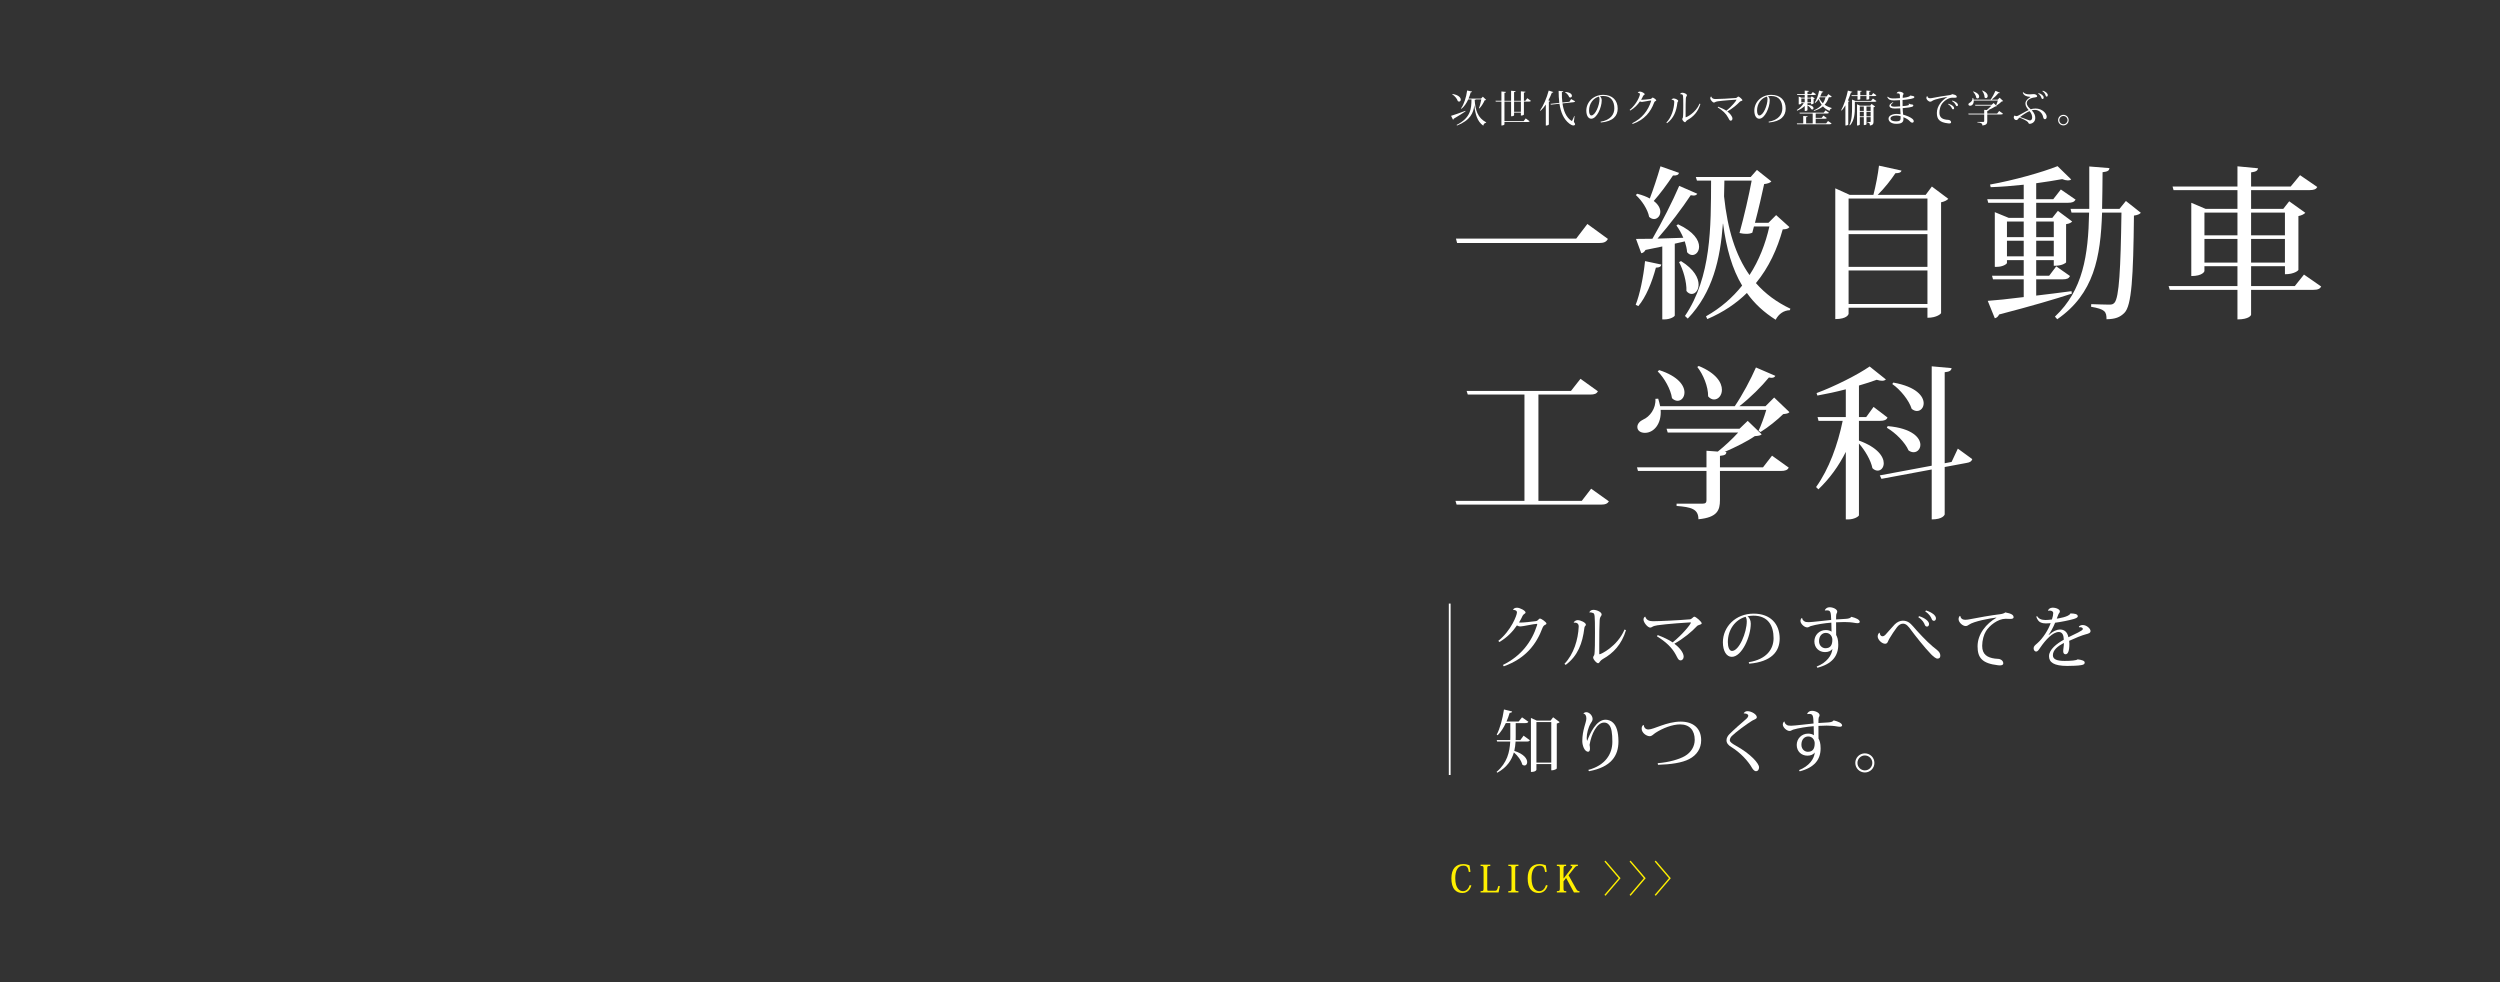 <?xml version="1.0" encoding="utf-8"?>
<!-- Generator: Adobe Illustrator 16.0.0, SVG Export Plug-In . SVG Version: 6.00 Build 0)  -->
<!DOCTYPE svg PUBLIC "-//W3C//DTD SVG 1.1//EN" "http://www.w3.org/Graphics/SVG/1.1/DTD/svg11.dtd">
<svg version="1.1" id="レイヤー_1" xmlns:x="http://ns.adobe.com/Extensibility/1.0/" xmlns:i="http://ns.adobe.com/AdobeIllustrator/10.0/" xmlns:graph="http://ns.adobe.com/Graphs/1.0/"
	 xmlns="http://www.w3.org/2000/svg" xmlns:xlink="http://www.w3.org/1999/xlink" x="0px" y="0px" width="1400px" height="550px"
	 viewBox="0 0 1400 550" enable-background="new 0 0 1400 550" xml:space="preserve">
<rect x="0" y="0" width="1400" height="550" fill="#333333" stroke="none"/>
<g>
	<g>
		<g>
			<path fill="#FFFFFF" d="M815.332,133.611h67.34l6.256-8.188l11.5,8.372c-0.92,1.748-2.299,2.3-5.061,2.3h-79.392L815.332,133.611
				z"/>
			<path fill="#FFFFFF" d="M930.332,148.146c-0.185,1.104-0.828,1.655-3.037,1.747c-2.207,8.28-5.61,16.56-9.842,21.527
				l-1.473-0.736c2.3-5.795,4.322-15.455,5.243-24.471L930.332,148.146z M916.808,108.496c2.944,0.736,5.243,1.656,7.084,2.668
				c1.932-5.06,4.231-11.959,5.979-18.031l10.396,3.68c-0.368,1.104-1.196,1.564-3.403,1.473
				c-3.221,4.875-7.176,10.211-10.764,14.259c2.668,2.023,3.68,4.231,3.68,6.071c0,2.301-1.656,4.048-3.496,4.048
				c-0.92,0-1.84-0.367-2.76-1.195c-0.734-4.14-4.141-9.292-7.451-12.235L916.808,108.496z M939.715,125.607
				c8.924,4.14,11.774,9.016,11.774,12.511c0,2.761-1.747,4.692-3.771,4.692c-1.014,0-2.024-0.46-2.944-1.564
				c-0.092-1.84-0.644-3.955-1.288-6.071l-5.611,1.288v40.202c0,0.552-2.392,2.207-5.888,2.207h-1.104v-40.846
				c-2.852,0.552-5.979,1.196-9.383,1.933c-0.645,1.195-1.563,1.747-2.393,1.84l-2.943-8.004c2.116,0,5.336,0,9.199-0.092
				c5.244-9.107,11.314-20.976,14.995-29.623l10.12,4.416c-0.368,0.645-1.014,1.012-2.116,1.012c-0.46,0-0.92-0.092-1.563-0.184
				c-4.601,6.991-11.774,16.559-18.582,24.287c4.322-0.093,9.291-0.276,14.441-0.46c-1.104-2.576-2.482-5.061-3.863-6.9
				L939.715,125.607z M941.371,146.214c7.451,4.601,9.844,9.567,9.844,13.155c0,3.128-1.84,5.244-3.863,5.244
				c-1.012,0-2.023-0.46-2.944-1.656c0.185-5.06-1.84-11.959-4.14-16.19L941.371,146.214z M994.635,120.455l7.453,6.716
				c-0.736,0.92-1.656,1.196-3.772,1.288c-3.035,10.947-7.728,21.251-14.995,30.083c5.244,5.979,11.592,10.671,19.318,14.351
				l-0.367,0.828c-3.313,0.092-6.164,2.024-7.911,5.336c-6.532-4.14-11.868-9.016-16.101-14.995
				c-5.887,5.796-13.154,10.764-22.17,14.627l-0.736-1.563c8.188-4.601,14.902-10.488,20.238-17.203
				c-5.52-9.2-8.83-20.607-10.67-34.683h-0.094c-1.472,19.688-5.611,38.454-19.687,53.173l-1.563-1.472
				c14.811-21.895,14.535-49.77,14.627-75.804h-7.912l-0.644-2.024h30.728l3.494-3.955l8.096,6.439
				c-0.644,0.735-2.114,1.288-4.047,1.472c-1.104,5.244-3.129,14.075-5.151,21.711h7.544L994.635,120.455z M981.297,130.299
				c-0.92,0.46-2.024,0.645-3.313,0.645c-1.104,0-2.392-0.093-3.862-0.46c2.575-9.292,5.336-21.343,6.807-29.347h-15.27
				c-0.093,2.943-0.093,5.888-0.185,8.831c1.932,18.491,6.438,33.026,14.259,44.066c5.336-8.188,8.924-17.479,11.132-27.231h-8.647
				L981.297,130.299z"/>
			<path fill="#FFFFFF" d="M1081.853,104.448l9.2,6.899c-0.645,0.736-2.116,1.564-4.049,1.933v62.097
				c0,0.184-2.207,2.575-7.635,2.575v-5.611h-44.158v3.404c0,0.184-0.735,2.943-7.451,2.943V105.46l8.096,3.681h13.247
				c1.288-4.876,2.575-11.592,3.128-16.376l12.604,2.76c-0.275,1.013-1.195,1.473-3.403,1.473
				c-2.392,3.588-6.071,8.371-9.937,12.144h26.863L1081.853,104.448z M1079.369,111.164h-44.158v17.847h44.158V111.164z
				 M1079.369,131.127h-44.158v18.307h44.158V131.127z M1035.211,170.225h44.158v-18.767h-44.158V170.225z"/>
			<path fill="#FFFFFF" d="M1140.273,165.533c6.258-0.736,12.973-1.563,19.779-2.483l0.186,1.38
				c-9.291,3.035-22.355,6.899-40.755,11.683c-0.46,1.104-1.38,1.933-2.392,2.116l-3.957-9.751
				c4.141-0.276,11.408-1.013,20.148-2.116v-9.936h-17.203l-0.554-2.024h17.757v-8.739h-9.385v1.564
				c0,0.552-2.208,2.207-5.704,2.207h-1.104V118.8l7.82,3.22h8.371v-8.464h-19.871l-0.553-2.023h20.424v-8.096
				c-6.164,0.644-12.512,1.196-18.49,1.38l-0.369-1.472c12.973-2.3,29.348-6.9,37.811-10.304l7.637,7.451
				c-0.461,0.368-1.014,0.553-1.84,0.553c-0.828,0-2.023-0.276-3.221-0.736c-4.049,0.736-9.107,1.563-14.535,2.3v8.924h9.566
				l4.232-5.428l8.279,5.703c-0.828,1.288-1.932,1.748-4.324,1.748h-17.756v8.464h9.018l3.127-3.956l8.004,5.979
				c-0.645,0.645-1.473,1.196-3.404,1.473v21.343c0,0.46-2.482,1.932-5.795,1.932h-1.104v-3.128h-9.846v8.739h7.27l3.955-5.243
				l7.729,5.428c-0.736,1.38-1.748,1.84-4.23,1.84h-14.721V165.533L1140.273,165.533z M1133.283,124.043h-9.384v8.74h9.384V124.043z
				 M1123.899,143.546h9.384v-8.739h-9.384V143.546z M1150.119,124.043h-9.846v8.74h9.846V124.043z M1140.273,143.546h9.846v-8.739
				h-9.846V143.546z M1190.504,112.544l8.371,6.624c-0.645,0.735-1.84,1.287-3.863,1.563c-0.369,34.683-1.289,50.413-5.336,54.461
				c-2.482,2.484-5.061,3.496-10.027,3.588c0-4.323-0.828-5.611-8.646-6.991l0.092-1.472c2.943,0.092,7.818,0.275,9.936,0.275
				c1.656,0,2.209-0.184,3.035-1.012c2.67-2.852,3.496-19.043,3.955-50.506h-10.854c-0.828,25.023-4.508,45.446-25.115,59.705
				l-1.287-1.472c15.73-14.812,18.674-34.223,19.135-58.233h-9.844l-0.553-2.115h10.488V93.225l11.314,0.92
				c-0.184,1.288-0.734,1.933-3.863,2.3c-0.092,7.084-0.092,13.983-0.275,20.516h9.752L1190.504,112.544z"/>
			<path fill="#FFFFFF" d="M1290.232,153.758l9.658,6.716c-0.734,1.195-1.748,1.84-4.416,1.84h-34.865v13.983
				c0,0.184-1.012,2.575-7.637,2.575v-16.559h-37.9l-0.645-2.116h38.545v-11.131h-18.49v2.76c0,0.184-1.012,2.76-7.359,2.76v-41.03
				l8.004,3.404h17.848v-10.487h-35.787l-0.551-2.024h36.338V93.133l11.5,1.104c-0.186,1.287-1.012,1.932-3.863,2.3v7.911h22.17
				l5.244-6.348l9.658,6.624c-0.643,1.195-1.748,1.748-4.416,1.748h-32.656v10.487h18.029l3.313-4.232l9.016,6.44
				c-0.643,0.735-2.021,1.472-3.863,1.84v30.174c0,0.185-2.115,2.393-7.543,2.393v-4.508h-18.951v11.131h24.471L1290.232,153.758z
				 M1252.973,119.075h-18.488v12.695h18.488V119.075z M1234.484,147.042h18.488v-13.247h-18.488V147.042z M1279.561,119.075
				h-18.951v12.695h18.951V119.075z M1260.609,147.042h18.951v-13.247h-18.951V147.042z"/>
			<path fill="#FFFFFF" d="M891.043,273.669l9.937,7.084c-0.735,1.196-1.84,1.84-4.509,1.84h-80.77l-0.646-2.114h38.638v-59.521
				h-31.738l-0.644-2.023h58.417l5.336-6.808l9.751,6.991c-0.735,1.38-1.84,1.84-4.416,1.84h-28.886v59.521h24.285L891.043,273.669z
				"/>
			<path fill="#FFFFFF" d="M987.276,261.71l5.06-6.531l9.385,6.715c-0.736,1.288-1.84,1.841-4.508,1.841h-34.039v16.375
				c0,5.611-1.473,9.66-12.051,10.672c0-5.797-4.049-6.809-12.236-7.451v-1.288h14.535c1.656,0,2.209-0.552,2.209-1.933v-16.375
				h-38.362l-0.552-2.024h38.914v-9.291l6.348,0.46c3.68-2.944,8.372-7.268,11.406-10.672H933.92l-0.645-2.116h40.846l4.6-4.415
				l7.82,7.543c-0.735,0.736-1.84,0.828-3.863,1.012c-4.049,2.853-10.947,6.256-16.836,8.832l0.92,0.092
				c-0.092,1.288-0.645,1.84-3.588,2.116v6.439L987.276,261.71L987.276,261.71z M993.533,222.612l8.555,8.188
				c-0.645,0.735-1.655,0.92-3.496,1.104c-3.127,3.128-8.646,7.544-12.694,10.027l-1.104-0.735c1.381-2.76,3.221-7.912,4.324-11.684
				h-59.152c0.553,7.911-3.863,12.879-8.832,12.879c-2.391,0-4.23-1.195-4.23-3.312c0-1.748,1.473-3.312,3.313-4.14
				c3.588-1.563,7.176-6.071,6.808-11.592l1.563-0.092c0.459,1.472,0.828,2.944,1.104,4.232h41.766
				c4.324-6.348,9.016-15.18,11.867-21.711l10.855,4.691c-0.368,0.736-1.012,1.104-2.116,1.104c-0.46,0-0.92-0.092-1.472-0.184
				c-4.049,4.968-10.305,11.224-16.559,16.1h14.627L993.533,222.612z M929.135,207.249c10.764,3.496,14.168,8.739,14.168,12.511
				c0,2.761-1.748,4.692-3.864,4.692c-1.013,0-2.115-0.46-3.128-1.472c-0.645-4.876-4.323-11.408-8.003-14.996L929.135,207.249z
				 M951.307,204.949c9.843,4.048,12.971,9.383,12.971,13.339c0,3.128-2.023,5.428-4.416,5.428c-1.104,0-2.3-0.552-3.313-1.748
				c0.093-5.428-2.76-12.327-6.07-16.467L951.307,204.949z"/>
			<path fill="#FFFFFF" d="M1041.006,235.676v11.039c10.58,3.863,13.893,9.107,13.893,12.695c0,2.483-1.564,4.14-3.404,4.14
				c-1.012,0-2.023-0.46-2.943-1.38c-0.827-4.323-4.231-10.119-7.543-13.799v40.201c-0.092,0.553-2.483,2.3-6.071,2.3h-1.288v-37.81
				c-3.956,7.911-9.016,14.903-15.363,20.975l-1.287-1.288c7.268-10.119,12.144-23.734,14.902-37.073h-13.523l-0.551-2.116h15.822
				v-15.547c-5.244,1.38-10.764,2.575-15.915,3.495l-0.46-1.38c10.211-3.771,23.273-10.396,29.714-14.903l9.106,7.268
				c-0.459,0.46-1.194,0.736-2.114,0.736c-0.828,0-1.841-0.184-3.036-0.552c-2.76,1.012-6.164,2.115-9.936,3.22v17.663h4.047
				l4.141-5.704l7.818,5.98c-0.643,1.287-1.746,1.84-4.23,1.84H1041.006L1041.006,235.676z M1096.387,251.223l8.097,5.888
				c-0.368,1.196-1.288,1.84-3.128,2.116l-12.327,2.3v26.495c0,0.275-1.012,2.852-7.269,2.852v-27.966l-28.149,5.243l-0.92-1.932
				l29.069-5.428v-55.657l11.133,1.012c-0.186,1.288-1.014,2.024-3.864,2.3v50.966l3.864-0.736L1096.387,251.223z M1057.106,238.619
				c13.799,1.196,18.308,6.624,18.308,10.487c0,2.3-1.656,4.14-3.771,4.14c-0.92,0-1.84-0.275-2.854-1.012
				c-1.932-4.508-7.268-9.844-12.143-12.695L1057.106,238.619z M1060.234,214.24c12.971,2.3,17.02,7.728,17.02,11.592
				c0,2.483-1.656,4.323-3.771,4.323c-0.92,0-1.932-0.367-2.943-1.195c-1.473-4.784-6.349-10.764-10.855-13.892L1060.234,214.24z"/>
		</g>
	</g>
	<g>
		<g>
			<path fill="#FFFFFF" d="M839.039,358.902c7.182-5.775,10.448-14.362,10.448-15.92c0-1.141-1.14-1.443-2.202-1.443
				c0.266-0.722,1.024-1.216,2.24-1.216c1.672,0,4.787,1.672,4.787,2.659c0,0.455-0.418,0.569-0.798,0.911
				c-0.228,0.152-0.646,0.494-0.873,0.988c-0.494,1.141-1.255,2.545-1.978,3.686c0.268,0.038,0.57,0.075,0.875,0.075
				c1.672,0,6.154-0.456,8.473-0.798c0.76-0.114,1.064-0.38,1.367-0.722c0.342-0.342,0.646-0.722,0.988-0.722
				c0.836,0,3.647,2.052,3.647,2.772c0,0.456-0.456,0.607-1.063,0.912c-0.343,0.151-0.837,0.722-1.064,1.329
				c-3.57,9.651-9.727,17.401-21.77,21.733l-0.494-0.761c10.258-5.016,16.186-13.031,19.11-22.228
				c0.075-0.229,0.113-0.417,0.113-0.531c0-0.189-0.076-0.267-0.267-0.267c-1.406,0-7.865,1.443-9.043,1.443
				c-0.949,0-1.558-0.229-2.052-0.569c-2.241,3.306-5.433,6.764-9.84,9.309L839.039,358.902z"/>
			<path fill="#FFFFFF" d="M881.295,348.53c0.342-0.686,1.33-1.254,2.203-1.254c1.672,0,4.599,1.404,4.599,2.545
				c0,0.418-0.304,0.607-0.532,0.912c-0.229,0.342-0.266,0.569-0.342,1.102c-1.025,8.321-3.571,15.388-10.448,20.518l-0.685-0.607
				c5.244-5.434,7.676-13.678,7.979-20.82v-0.151c0-1.938-1.596-2.204-2.734-2.091L881.295,348.53z M910.551,352.899
				c-2.432,8.017-7.144,12.918-12.881,16.108c-0.722,0.418-1.178,0.836-1.52,1.254c-0.456,0.57-0.723,1.141-1.216,1.141
				c-0.874,0-2.772-2.053-2.772-3.229c0-0.494,0.418-0.95,0.606-1.368c0.418-1.102,0.418-9.004,0.418-12.462
				c0-10.105-0.188-10.601-0.987-11.019c-0.531-0.267-1.367-0.456-2.128-0.342l-0.038-0.038c0.19-0.761,1.063-1.443,2.242-1.443
				c1.747,0,4.635,1.14,4.635,2.584c0,0.493-0.266,0.798-0.568,1.253c-0.268,0.418-0.494,0.988-0.532,1.978
				c-0.19,3.19-0.229,8.473-0.229,13.41v5.357c0,0.19,0.076,0.304,0.229,0.304c0.569,0,9.878-4.255,13.942-13.867L910.551,352.899z"
				/>
			<path fill="#FFFFFF" d="M928.301,355.635c3.078,1.141,6.422,2.735,8.396,4.104c5.549-4.445,10.184-10.259,10.184-11.02
				c0-0.151-0.114-0.188-0.342-0.188c-0.836,0-13.451,0.873-18.429,1.633c-1.442,0.229-2.014,0.494-2.354,0.608
				c-0.342,0.151-1.025,0.684-1.635,0.684c-1.404,0-3.761-2.85-3.761-4.483c0-0.76,0.38-1.52,0.987-1.672
				c0.607,1.978,2.279,2.584,4.33,2.584c3.269,0,14.705-0.532,20.671-1.063c1.063-0.076,1.86-1.482,2.469-1.482
				c0.874,0,4.142,2.851,4.142,3.725c0,0.418-0.646,0.646-1.33,0.874c-0.416,0.113-0.986,0.304-1.367,0.722
				c-2.659,2.926-7.864,7.219-12.613,9.803c2.697,2.014,5.205,4.979,5.205,7.257c0,1.141-0.684,2.09-1.748,2.09
				c-1.291,0-1.785-1.596-2.621-3.114c-2.279-4.219-5.623-7.257-10.602-10.373L928.301,355.635z"/>
			<path fill="#FFFFFF" d="M979.297,370.833c10.144-1.634,13.904-7.447,13.904-13.45c0-6.991-3.039-12.614-11.322-12.614
				c-0.836,0-2.354,0.151-3.305,0.381c1.063,0.646,1.861,2.166,1.861,4.104c0,7.104-4.939,18.579-10.639,18.579
				c-2.926,0-4.979-3.191-4.979-8.169c0-8.587,7.029-16.033,17.212-16.033c9.386,0,14.591,5.736,14.591,13.943
				c0,7.295-4.637,13.032-17.099,14.096L979.297,370.833z M977.51,345.414c-5.698,1.558-9.916,7.104-9.916,14.134
				c0,2.851,0.836,4.979,2.318,4.979c3.988,0,8.281-10.26,8.281-16.643C978.194,346.82,977.853,345.756,977.51,345.414z"/>
			<path fill="#FFFFFF" d="M1021.896,341.69c0.456-0.911,1.329-1.635,2.659-1.635c1.976,0,4.293,1.104,4.293,2.433
				c0,0.569-0.305,0.912-0.493,1.405c-0.114,0.419-0.151,1.292-0.151,3.003c2.127-0.152,4.444-0.306,5.508-0.344
				c1.635-0.112,2.471-0.418,3.041-1.14c2.432,0.57,4.711,1.558,4.711,2.85c0,0.456-0.646,0.723-1.217,0.723
				c-1.102,0-2.545-0.418-4.406-0.531c-0.799-0.076-1.899-0.114-3.039-0.114c-1.596,0-3.307,0.076-4.598,0.152
				c0,3.646,0,6.421,0.037,7.104c0.646,1.103,1.178,2.584,1.178,5.473c0,6.307-3.457,10.752-11.701,12.88l-0.381-0.685
				c5.623-2.204,8.512-6.27,8.814-9.879c-0.798,1.141-2.24,1.785-4.143,1.785c-3.418,0-5.965-2.469-5.965-6.003
				c0-3.533,2.773-6.345,6.383-6.345c1.217,0,2.471,0.304,3.229,0.912c0-1.824-0.038-3.763-0.112-5.055
				c-3.914,0.305-8.359,0.988-11.59,1.938c-0.836,0.305-1.102,0.723-1.938,0.723c-1.559,0-3.762-2.014-3.762-3.609
				c0-0.646,0.267-1.253,0.685-1.634h0.267c0.075,0.873,0.606,1.405,1.178,1.785c0.494,0.418,1.291,0.532,2.508,0.532
				c1.785,0,10.563-1.102,12.576-1.254c-0.152-4.294-0.305-5.357-2.355-5.357c-0.38,0-0.723,0.038-1.064,0.076L1021.896,341.69z
				 M1026.112,358.219c0-1.71-1.178-3.8-3.647-3.8c-2.014,0-3.799,1.596-3.799,4.636c0,2.583,1.899,3.951,3.571,3.951
				C1024.935,363.006,1026.112,361.448,1026.112,358.219z"/>
			<path fill="#FFFFFF" d="M1052.639,354.381c0.076,1.103,0.646,1.938,1.559,1.938c0.874,0,1.559-0.723,2.129-1.405
				c1.48-1.596,3.646-4.18,4.711-5.243c1.33-1.33,2.963-2.09,4.521-2.09c2.508,0,4.065,1.178,5.813,3.229
				c2.354,2.773,7.521,8.396,11.057,11.322c2.355,1.938,4.141,2.888,4.141,5.091c0,1.064-0.531,1.597-1.634,1.597
				c-0.837,0-2.279-1.179-3.457-2.355c-3.608-3.646-9.31-10.979-10.979-13.222c-1.861-2.622-3.041-3.989-4.826-3.989
				c-1.178,0-2.394,0.684-3.381,2.014c-1.217,1.559-3.191,4.561-4.369,6.573c-0.723,1.216-0.799,2.659-2.279,2.659
				c-1.71,0-4.143-2.204-4.143-4.104c0-0.986,0.494-1.822,0.987-2.09L1052.639,354.381z M1074.676,345.034
				c3.344,1.025,5.586,2.888,5.586,4.407c0,0.685-0.342,1.443-1.102,1.443c-0.646,0-1.064-0.38-1.293-1.025
				c-0.342-0.911-1.178-2.697-3.609-4.218L1074.676,345.034z M1078.551,341.843c3.345,1.025,5.586,2.851,5.586,4.407
				c0,0.684-0.342,1.406-1.102,1.406c-0.646,0-1.064-0.38-1.293-1.026c-0.342-0.874-1.178-2.697-3.609-4.217L1078.551,341.843z"/>
			<path fill="#FFFFFF" d="M1097.785,344.958c0.189,1.368,1.254,2.128,2.696,2.128c0.685,0,2.052-0.152,3.002-0.38
				c3.077-0.646,11.894-2.204,16.718-2.773c1.178-0.151,2.279-0.531,2.773-0.987c3.268,0.607,4.635,1.367,4.635,2.697
				c0,0.799-0.836,0.949-1.938,0.949c-0.799,0-1.711-0.075-2.584-0.075c-4.256,0-9.08,3.8-10.979,6.99
				c-1.14,1.786-2.09,5.092-2.09,8.169c0,4.939,2.964,6.573,7.144,7.144c1.025,0.151,2.279,0.075,2.85,0.343
				c1.33,0.531,1.824,1.405,1.824,2.316c0,0.799-0.724,1.141-1.938,1.141c-0.304,0-0.646-0.038-1.024-0.076
				c-8.892-1.025-11.438-4.179-11.438-10.601c0-6.99,4.979-12.805,10.523-15.995l-0.037-0.114c-3.344,0.38-12.729,2.09-15.351,4.027
				c-0.493,0.342-1.024,0.722-1.823,0.722c-1.672,0-3.951-2.051-3.951-3.875c0-0.76,0.305-1.406,0.685-1.786L1097.785,344.958z"/>
			<path fill="#FFFFFF" d="M1164.168,350.924c0.342-0.57,1.367-0.912,2.127-0.912c2.318,0,4.408,2.128,4.408,3.307
				c0,1.178-1.064,1.48-2.813,1.938c-1.824,0.456-6.004,2.128-9.158,3.609c0.076,0.456,0.115,1.102,0.115,1.634
				c0,4.293-0.836,5.889-2.166,5.889c-0.799,0-1.293-0.606-1.293-1.747c0-0.189,0-0.418,0.039-0.646
				c0.342-2.851,0.379-3.153,0.342-3.951c-3.344,1.786-6.154,3.913-6.154,6.877c0,2.317,2.279,3.191,6.609,3.191
				c3.496,0,6.611-0.267,7.258-0.874c2.471,0.305,3.951,0.836,3.951,1.748c0,0.836-0.418,1.216-1.938,1.48
				c-1.67,0.343-5.697,0.456-7.787,0.456c-7.6,0-10.26-2.052-10.26-5.471c0-3.724,4.445-7.105,8.246-9.194
				c0-0.267-0.039-0.532-0.039-0.799c-0.152-2.621-1.33-3.533-2.734-3.533c-3.268,0-7.258,4.143-10.449,8.854
				c-0.912,1.405-1.48,2.09-2.242,2.09c-0.684,0-1.404-0.685-1.404-1.861c0-1.102,0.873-1.748,2.051-2.772
				c3.154-2.698,6.309-7.751,7.486-11.284c-0.988,0.113-2.166,0.15-2.852,0.15c-2.127,0-3.381-0.722-3.988-1.48
				c-0.455-0.532-0.988-1.482-1.178-2.318l0.379-0.304c0.949,1.444,2.279,2.166,4.674,2.204c0.873,0,2.621-0.114,3.686-0.304
				c0.494-1.521,0.723-2.66,0.723-3.572c0-0.987-0.986-1.405-1.977-1.405c-0.303,0-0.607,0.038-0.873,0.114l-0.076-0.038
				c0.113-0.798,1.141-1.71,2.545-1.71c2.205,0,4.105,1.025,4.105,2.052c0,0.798-0.57,1.025-0.875,1.823
				c-0.266,0.685-0.568,1.558-0.873,2.28c0.342-0.038,7.027-0.988,7.637-2.926c2.279,0.037,4.141,0.304,4.141,1.596
				c0,0.76-1.215,1.216-2.393,1.558c-2.355,0.685-7.145,1.672-10.297,2.052c-1.064,2.66-2.508,5.205-3.646,6.802l0.189,0.038
				c2.508-2.317,4.635-3.039,6.154-3.039c2.166,0,4.104,1.063,4.748,4.331c3.725-1.861,8.094-3.687,8.094-4.599
				c0-0.646-0.684-1.024-1.48-1.024c-0.189,0-0.381,0.038-0.57,0.075L1164.168,350.924z"/>
			<path fill="#FFFFFF" d="M851.387,414.433l1.824-2.47l3.533,2.584c-0.304,0.531-0.76,0.722-1.785,0.722h-6.23
				c-0.114,1.71-0.305,3.495-0.723,5.243c5.472,1.71,7.22,4.445,7.22,6.271c0,1.14-0.646,1.898-1.521,1.898
				c-0.381,0-0.836-0.151-1.254-0.531c-0.494-2.241-2.546-5.016-4.674-6.802c-1.216,4.219-3.8,8.32-9.271,11.36l-0.418-0.456
				c5.89-5.016,7.334-11.057,7.638-16.983h-7.333l-0.229-0.836h7.562c0.038-0.569,0.038-1.14,0.038-1.71v-7.789h-2.508
				c-1.293,2.698-2.813,5.055-4.561,6.803l-0.531-0.343c1.748-3.191,3.269-8.776,4.065-14.097l4.56,1.141
				c-0.113,0.455-0.418,0.723-1.367,0.723c-0.494,1.709-1.103,3.343-1.787,4.9h6.802l1.899-2.355l3.572,2.47
				c-0.305,0.57-0.761,0.76-1.787,0.76h-5.318v7.751c0,0.57,0,1.142-0.037,1.748L851.387,414.433L851.387,414.433z M869.739,401.667
				l3.687,2.735c-0.268,0.304-0.875,0.606-1.635,0.798v25.114c0,0.113-0.873,1.063-3.078,1.063v-3.495h-8.319v3.191
				c0,0.076-0.267,1.216-3.078,1.216v-30.243l3.269,1.481h7.75L869.739,401.667z M860.393,427.047h8.32v-22.683h-8.32V427.047z"/>
			<path fill="#FFFFFF" d="M886.729,399.577c0.228-0.456,1.024-0.76,1.597-0.76c1.633,0,3.532,1.86,3.532,3.837
				c0,0.912-0.606,1.748-1.14,2.546c-1.293,2.165-2.166,5.699-2.166,7.979c0,0.685,0.076,1.254,0.229,1.634h0.076
				c1.559-4.218,5.091-11.815,10.258-11.777c1.293,0,2.965,0.456,4.18,1.672c1.899,1.824,3.002,5.016,3.039,10.448
				c0,8.055-4.026,14.399-16.488,16.718l-0.418-0.722c9.498-2.509,13.488-8.93,13.488-15.729c0-4.863-0.457-8.018-1.899-9.537
				c-0.685-0.798-1.56-1.254-2.66-1.254c-4.142-0.038-7.22,6.497-8.207,12.5c0.114,0.646,0.229,1.368,0.229,1.978
				c0,1.024-0.268,1.86-0.988,1.86c-2.165,0-3.307-3.686-3.307-5.89c0-6.497,2.28-10.372,2.28-12.804
				c0-1.748-0.798-2.584-1.596-2.621L886.729,399.577z"/>
			<path fill="#FFFFFF" d="M928.301,427.389c6.308-0.494,12.158-2.204,15.197-3.988c3.571-2.053,5.547-5.511,5.547-9.081
				c0-5.319-2.85-8.662-8.168-8.662c-4.332,0-9.766,2.127-13.641,4.635c-1.406,0.874-2.09,1.976-3.382,1.976
				c-1.899,0-4.521-1.938-4.521-4.179c0-0.836,0.189-1.558,0.873-2.09l0.267,0.038c0.151,1.216,0.911,2.47,2.622,2.47
				c3.076,0,10.221-4.407,18.084-4.407c6.803,0,11.476,3.533,11.476,10.448c0,4.483-2.354,8.32-6.763,10.563
				c-3.838,2.014-10.068,2.963-17.401,3.19L928.301,427.389z"/>
			<path fill="#FFFFFF" d="M976.484,399.387c0.532-0.798,1.254-1.14,2.09-1.14c2.241,0,5.243,1.823,5.243,3.382
				c0,0.987-1.216,1.178-2.584,1.938c-3.19,1.938-9.386,6.572-11.36,8.549c-0.722,0.684-1.178,1.596-1.178,2.432
				c0,0.949,1.33,1.899,3.458,3.077c8.056,4.445,12.918,9.841,12.918,12.082c0,1.254-0.646,2.166-1.786,2.166
				c-0.684,0-1.596-0.836-2.203-1.938c-1.938-3.42-6.27-8.396-11.588-11.627c-1.673-0.986-2.66-2.24-2.66-3.723
				c0-1.292,0.646-2.47,1.635-3.458c2.09-2.128,6.801-6.307,9.271-8.396c0.837-0.684,1.292-1.443,1.292-1.976
				c0-0.912-1.482-1.292-2.432-1.216L976.484,399.387z"/>
			<path fill="#FFFFFF" d="M1012.014,399.69c0.457-0.911,1.33-1.635,2.66-1.635c1.976,0,4.293,1.104,4.293,2.433
				c0,0.569-0.305,0.912-0.494,1.405c-0.113,0.419-0.151,1.292-0.151,3.003c2.128-0.152,4.445-0.306,5.509-0.344
				c1.635-0.112,2.471-0.418,3.041-1.14c2.432,0.57,4.711,1.558,4.711,2.85c0,0.456-0.646,0.723-1.217,0.723
				c-1.102,0-2.545-0.418-4.406-0.531c-0.799-0.076-1.899-0.114-3.039-0.114c-1.597,0-3.307,0.076-4.599,0.152
				c0,3.646,0,6.421,0.038,7.104c0.646,1.103,1.178,2.584,1.178,5.473c0,6.307-3.457,10.752-11.701,12.88l-0.381-0.685
				c5.623-2.204,8.512-6.27,8.814-9.879c-0.799,1.141-2.241,1.785-4.143,1.785c-3.418,0-5.965-2.469-5.965-6.003
				c0-3.533,2.773-6.345,6.383-6.345c1.217,0,2.471,0.304,3.229,0.912c0-1.824-0.038-3.763-0.112-5.055
				c-3.914,0.305-8.359,0.988-11.59,1.938c-0.836,0.305-1.102,0.723-1.938,0.723c-1.559,0-3.762-2.014-3.762-3.609
				c0-0.646,0.266-1.253,0.685-1.634h0.266c0.076,0.873,0.606,1.405,1.179,1.785c0.494,0.418,1.291,0.532,2.508,0.532
				c1.785,0,10.563-1.102,12.576-1.254c-0.152-4.294-0.305-5.357-2.355-5.357c-0.38,0-0.723,0.038-1.064,0.076L1012.014,399.69z
				 M1016.231,416.219c0-1.71-1.179-3.8-3.647-3.8c-2.014,0-3.799,1.596-3.799,4.636c0,2.583,1.899,3.951,3.571,3.951
				C1015.053,421.006,1016.231,419.448,1016.231,416.219z"/>
			<path fill="#FFFFFF" d="M1044.316,421.88c2.963,0,5.355,2.395,5.355,5.356c0,2.964-2.394,5.356-5.355,5.356
				c-2.964,0-5.357-2.394-5.357-5.356C1038.959,424.197,1041.428,421.88,1044.316,421.88z M1048.496,427.236
				c0-2.279-1.861-4.18-4.18-4.18c-2.279,0-4.143,1.899-4.143,4.18c0,2.279,1.861,4.18,4.143,4.18
				C1046.711,431.416,1048.496,429.44,1048.496,427.236z"/>
		</g>
	</g>
	<g>
		<g>
			<path fill="#FFFFFF" d="M812.592,64.869c1.322-0.357,4.682-1.554,8-2.793l0.104,0.273c-1.49,0.966-3.632,2.414-6.57,4.115
				c-0.063,0.273-0.231,0.504-0.441,0.588L812.592,64.869z M813.369,52.607c3.527,0.588,4.66,2.121,4.66,3.17
				c0,0.651-0.398,1.113-0.943,1.113c-0.211,0-0.463-0.084-0.715-0.273c-0.397-1.385-1.806-2.96-3.129-3.8L813.369,52.607z
				 M828.191,60.564c0.504-1.154,1.07-3.38,1.344-4.892h-3.002c-0.105,0.126-0.294,0.21-0.714,0.252
				c0.356,5.837,1.681,10.058,6.446,12.598l-0.043,0.231c-0.86,0.146-1.385,0.629-1.596,1.616
				c-3.381-2.352-4.535-6.509-4.996-11.422h-0.021c-0.462,4.157-2.1,8.355-9.68,11.358l-0.23-0.336
				c8-4.031,8.271-9.238,8.336-14.298h-1.826c-0.988,2.184-2.227,3.968-3.738,5.228l-0.313-0.188
				c1.597-2.142,2.896-6.026,3.443-10.036l2.75,0.609c-0.063,0.272-0.229,0.42-0.777,0.44c-0.313,1.239-0.713,2.415-1.176,3.485
				h6.972l1.028-1.07l1.849,1.784c-0.146,0.168-0.379,0.188-0.818,0.231c-0.631,1.428-1.827,3.464-2.982,4.576L828.191,60.564z"/>
			<path fill="#FFFFFF" d="M853.393,64.135c0,0.209-0.715,0.566-1.387,0.566h-0.314v-1.638h-3.801v1.491
				c0,0.063-0.252,0.566-1.68,0.566v-8.23h-3.717v10.96h10.729l1.176-1.554l2.185,1.617c-0.168,0.293-0.441,0.398-1.029,0.398
				h-13.061v1.322c0,0.043-0.252,0.651-1.699,0.651V56.891h-3.172l-0.125-0.462h3.297v-5.207l2.582,0.252
				c-0.043,0.294-0.23,0.44-0.883,0.524v4.431h3.717v-5.606l2.563,0.211c-0.043,0.314-0.23,0.461-0.883,0.545v4.851h3.801v-5.291
				l2.582,0.231c-0.041,0.293-0.23,0.461-0.881,0.524v4.535h0.818l1.092-1.448l2.016,1.49c-0.168,0.294-0.42,0.42-1.008,0.42h-2.918
				V64.135L853.393,64.135z M847.891,62.602h3.801v-5.711h-3.801V62.602z"/>
			<path fill="#FFFFFF" d="M862.426,61.846c1.805-2.498,3.716-6.887,4.85-11.128l2.582,0.84c-0.084,0.231-0.271,0.378-0.818,0.378
				c-0.565,1.49-1.238,2.939-1.953,4.262l0.945,0.357c-0.084,0.189-0.273,0.336-0.672,0.398V69.74
				c-0.021,0.126-0.714,0.546-1.365,0.546h-0.336V58.549c-0.902,1.344-1.889,2.52-2.939,3.486L862.426,61.846z M881.762,64.975
				l-0.398,3.275c0.482,0.65,0.693,1.049,0.693,1.344c0,0.272-0.336,0.672-0.924,0.672c-0.715,0-1.596-0.483-2.289-1.029
				c-3.232-2.478-4.85-6.425-5.543-11.148l-4.828,0.524l-0.189-0.462l4.934-0.546c-0.271-2.12-0.397-4.388-0.397-6.739l2.625,0.272
				c-0.021,0.272-0.188,0.399-0.799,0.483c-0.041,1.952,0.043,3.904,0.272,5.795l3.926-0.42l0.988-1.512l2.246,1.238
				c-0.146,0.314-0.42,0.462-0.924,0.525l-6.174,0.672c0.588,4.072,1.975,7.621,4.787,9.574c0.168,0.146,0.295,0.23,0.398,0.23
				c0.127,0,0.211-0.105,0.315-0.314c0.293-0.547,0.776-1.596,1.092-2.479L881.762,64.975z M876.556,51.494
				c2.813,0.189,3.716,1.303,3.716,2.143c0,0.545-0.377,0.986-0.881,0.986c-0.211,0-0.42-0.084-0.651-0.252
				c-0.336-0.966-1.323-2.1-2.288-2.666L876.556,51.494z"/>
			<path fill="#FFFFFF" d="M896.338,68.145c5.604-0.902,7.685-4.115,7.685-7.433c0-3.863-1.681-6.971-6.257-6.971
				c-0.463,0-1.303,0.084-1.826,0.21c0.588,0.357,1.027,1.197,1.027,2.268c0,3.926-2.729,10.268-5.879,10.268
				c-1.615,0-2.75-1.764-2.75-4.515c0-4.745,3.885-8.86,9.512-8.86c5.186,0,8.063,3.17,8.063,7.705c0,4.031-2.562,7.202-9.447,7.79
				L896.338,68.145z M895.352,54.098c-3.15,0.861-5.48,3.927-5.48,7.811c0,1.575,0.463,2.751,1.281,2.751
				c2.204,0,4.576-5.669,4.576-9.196C895.729,54.875,895.541,54.287,895.352,54.098z"/>
			<path fill="#FFFFFF" d="M912.594,61.552c3.969-3.191,5.773-7.937,5.773-8.798c0-0.629-0.63-0.797-1.218-0.797
				c0.146-0.399,0.565-0.672,1.237-0.672c0.925,0,2.646,0.924,2.646,1.469c0,0.252-0.23,0.315-0.439,0.504
				c-0.127,0.084-0.357,0.273-0.483,0.547c-0.272,0.629-0.692,1.406-1.092,2.036c0.147,0.021,0.315,0.042,0.483,0.042
				c0.924,0,3.399-0.252,4.682-0.441c0.42-0.063,0.588-0.209,0.756-0.398c0.189-0.189,0.357-0.398,0.546-0.398
				c0.462,0,2.017,1.133,2.017,1.532c0,0.252-0.252,0.336-0.588,0.504c-0.188,0.084-0.463,0.399-0.588,0.735
				c-1.975,5.332-5.375,9.615-12.031,12.01l-0.272-0.42c5.669-2.771,8.944-7.202,10.562-12.283c0.043-0.126,0.063-0.23,0.063-0.294
				c0-0.104-0.042-0.147-0.146-0.147c-0.776,0-4.347,0.799-4.996,0.799c-0.525,0-0.861-0.127-1.135-0.315
				c-1.238,1.827-3.002,3.737-5.438,5.144L912.594,61.552z"/>
			<path fill="#FFFFFF" d="M936.051,55.82c0.188-0.379,0.734-0.693,1.219-0.693c0.924,0,2.54,0.777,2.54,1.406
				c0,0.231-0.168,0.336-0.294,0.504c-0.127,0.189-0.146,0.315-0.189,0.609c-0.566,4.598-1.973,8.504-5.773,11.338l-0.377-0.336
				c2.896-3.002,4.24-7.559,4.408-11.506v-0.084c0-1.07-0.881-1.218-1.512-1.154L936.051,55.82z M952.219,58.234
				c-1.344,4.43-3.947,7.139-7.118,8.902c-0.399,0.23-0.651,0.462-0.841,0.693c-0.252,0.314-0.398,0.629-0.672,0.629
				c-0.482,0-1.531-1.133-1.531-1.784c0-0.272,0.23-0.524,0.336-0.756c0.23-0.608,0.23-4.976,0.23-6.887
				c0-5.585-0.105-5.858-0.547-6.089c-0.294-0.146-0.756-0.252-1.176-0.189l-0.021-0.021c0.104-0.42,0.588-0.798,1.238-0.798
				c0.967,0,2.563,0.63,2.563,1.428c0,0.273-0.146,0.441-0.315,0.693c-0.146,0.23-0.272,0.545-0.293,1.092
				c-0.104,1.764-0.127,4.682-0.127,7.411v2.96c0,0.105,0.043,0.168,0.127,0.168c0.313,0,5.459-2.352,7.705-7.663L952.219,58.234z"
				/>
			<path fill="#FFFFFF" d="M962.133,59.746c1.699,0.63,3.547,1.512,4.64,2.268c3.065-2.457,5.627-5.669,5.627-6.089
				c0-0.084-0.063-0.104-0.188-0.104c-0.463,0-7.434,0.482-10.184,0.902c-0.798,0.126-1.113,0.273-1.302,0.336
				c-0.188,0.084-0.567,0.378-0.903,0.378c-0.775,0-2.078-1.575-2.078-2.478c0-0.42,0.211-0.84,0.547-0.924
				c0.336,1.092,1.26,1.428,2.394,1.428c1.806,0,8.125-0.294,11.422-0.588c0.588-0.042,1.028-0.818,1.364-0.818
				c0.482,0,2.289,1.574,2.289,2.057c0,0.23-0.356,0.357-0.735,0.483c-0.229,0.063-0.545,0.168-0.756,0.399
				c-1.47,1.616-4.347,3.988-6.972,5.416c1.492,1.113,2.877,2.751,2.877,4.011c0,0.63-0.377,1.155-0.965,1.155
				c-0.715,0-0.988-0.883-1.449-1.723c-1.26-2.33-3.106-4.01-5.857-5.731L962.133,59.746z"/>
			<path fill="#FFFFFF" d="M990.418,68.145c5.606-0.902,7.686-4.115,7.686-7.433c0-3.863-1.68-6.971-6.258-6.971
				c-0.461,0-1.301,0.084-1.826,0.21c0.588,0.357,1.029,1.197,1.029,2.268c0,3.926-2.729,10.268-5.879,10.268
				c-1.617,0-2.75-1.764-2.75-4.515c0-4.745,3.883-8.86,9.51-8.86c5.188,0,8.064,3.17,8.064,7.705c0,4.031-2.563,7.202-9.449,7.79
				L990.418,68.145z M989.432,54.098c-3.148,0.861-5.479,3.927-5.479,7.811c0,1.575,0.461,2.751,1.279,2.751
				c2.205,0,4.578-5.669,4.578-9.196C989.811,54.875,989.621,54.287,989.432,54.098z"/>
			<path fill="#FFFFFF" d="M1010.643,59.326c-1.133,1.092-2.582,1.974-4.221,2.666l-0.209-0.377
				c1.658-1.008,3.002-2.352,3.885-3.843h-1.365v0.252c0,0.021-0.23,0.462-1.449,0.462v-4.451l1.555,0.672h1.806v-1.512h-4.179
				l-0.125-0.482h4.304v-1.975l2.373,0.188c-0.042,0.294-0.21,0.441-0.841,0.504v1.281h2.037l0.944-1.176l1.765,1.238
				c-0.147,0.314-0.399,0.42-0.967,0.42h-3.779v1.512h1.826l0.588-0.734l1.701,1.154c-0.084,0.126-0.356,0.294-0.672,0.336v2.478
				c0,0.042-0.377,0.483-1.449,0.483v-0.651h-1.994v0.966c2.563,0.146,3.382,1.113,3.382,1.826c0,0.441-0.296,0.777-0.716,0.777
				c-0.146,0-0.336-0.063-0.523-0.189c-0.378-0.756-1.322-1.637-2.143-2.141v2.666c0,0.042-0.229,0.504-1.532,0.504L1010.643,59.326
				L1010.643,59.326z M1022.631,69.11l1.051-1.364l1.994,1.406c-0.168,0.294-0.398,0.42-1.008,0.42h-18.31l-0.125-0.462h3.567
				v-4.179l2.479,0.211c-0.021,0.293-0.211,0.42-0.84,0.524v3.443h3.674v-5.543h-7.243l-0.146-0.462h13.543l1.027-1.302l1.933,1.344
				c-0.168,0.294-0.399,0.42-0.987,0.42h-6.445v2.456h3.317l1.009-1.28l1.867,1.344c-0.146,0.294-0.42,0.42-0.986,0.42h-5.207v2.604
				H1022.631z M1008.732,57.289h1.91v-2.1h-1.91V57.289z M1014.17,55.189h-1.994v2.1h1.994V55.189z M1025.76,54.077
				c-0.168,0.294-0.44,0.399-0.986,0.399h-0.63c-0.524,1.637-1.28,3.023-2.353,4.178c1.092,0.777,2.395,1.406,3.99,1.826
				l-0.064,0.231c-0.631,0.21-1.028,0.63-1.176,1.407c-1.555-0.651-2.75-1.512-3.694-2.541c-1.323,1.092-2.981,1.932-5.039,2.562
				l-0.104-0.336c1.868-0.776,3.338-1.806,4.45-3.087c-0.714-0.965-1.237-2.057-1.7-3.254c-0.566,0.861-1.218,1.617-1.91,2.184
				l-0.314-0.189c1.049-1.49,1.973-4.115,2.498-6.739l2.33,0.651c-0.063,0.272-0.252,0.377-0.756,0.377
				c-0.293,0.799-0.608,1.555-0.986,2.268h3.59l0.987-1.322L1025.76,54.077z M1019.063,54.477c-0.084,0.168-0.189,0.336-0.294,0.504
				c0.524,1.092,1.196,2.036,2.036,2.876c0.693-1.008,1.176-2.12,1.512-3.38H1019.063z"/>
			<path fill="#FFFFFF" d="M1037.313,51.39c-0.084,0.272-0.252,0.42-0.797,0.42c-0.482,1.532-1.051,3.044-1.68,4.451l0.84,0.315
				c-0.063,0.188-0.273,0.336-0.651,0.377v12.829c-0.021,0.104-0.692,0.483-1.302,0.483h-0.295V58.969
				c-0.65,1.113-1.344,2.121-2.078,2.939l-0.293-0.188c1.428-2.52,2.896-6.907,3.758-10.981L1037.313,51.39z M1048.84,55.189
				l1.974,1.387c-0.147,0.293-0.42,0.42-0.987,0.42h-11.105v3.212c0,2.876-0.146,7.159-2.752,10.036l-0.293-0.21
				c1.429-3.003,1.47-6.677,1.47-9.826v-4.451l1.849,0.756h8.797L1048.84,55.189z M1036.957,53.783l-0.127-0.462h3.381v-2.604
				l2.33,0.188c-0.021,0.295-0.168,0.42-0.777,0.504v1.911h3.443v-2.604l2.332,0.188c-0.021,0.295-0.168,0.42-0.777,0.504v1.911
				h1.345l0.901-1.218l1.785,1.281c-0.168,0.272-0.379,0.398-0.924,0.398h-3.107v1.62c0,0.041-0.104,0.398-1.555,0.398v-2.016
				h-3.443v1.722c0,0.063-0.125,0.356-1.553,0.356v-2.078L1036.957,53.783L1036.957,53.783z M1047.35,59.158l0.734-0.966l1.994,1.47
				c-0.146,0.168-0.482,0.336-0.902,0.42v7.957c0,1.197-0.252,2.059-2.037,2.247c0-1.218-0.252-1.575-1.448-1.68v-0.294h1.597
				c0.209,0,0.271-0.084,0.271-0.336v-2.373h-2.33v3.99c0,0.104-0.504,0.461-1.26,0.461h-0.23v-4.451h-2.246v4.095
				c0,0.042-0.189,0.608-1.555,0.608V58.402l1.658,0.756H1047.35z M1043.738,59.641h-2.246v2.479h2.246V59.641z M1041.492,65.143
				h2.246v-2.541h-2.246V65.143z M1047.559,59.641h-2.33v2.479h2.33V59.641z M1045.229,65.143h2.33v-2.541h-2.33V65.143z"/>
			<path fill="#FFFFFF" d="M1062.156,52.209c0.146-0.441,0.672-0.883,1.344-0.883c1.281,0,2.498,0.609,2.498,1.239
				c0,0.336-0.336,0.483-0.42,0.987c-0.041,0.23-0.041,0.672-0.084,1.238c0.883-0.063,3.947-0.441,4.137-1.218l0.23-0.063
				c0.777,0.231,2.184,0.147,2.184,0.883c0,0.524-0.797,0.734-1.951,0.986c-1.176,0.252-3.443,0.546-4.662,0.63
				c-0.02,0.504,0,3.003,0.021,3.423c0.336,0,3.59-0.252,3.59-0.799c0-0.125-0.084-0.293-0.272-0.42l0.252-0.209
				c0.463,0.272,0.588,0.42,1.051,0.42c0.565,0.021,1.386,0.125,1.386,0.566c0,0.63-0.23,1.113-5.963,1.574
				c0.043,1.239,0.104,2.331,0.211,2.982l0.063,0.672c1.975,0.504,4.01,1.428,4.996,2.204c0.652,0.504,0.925,0.966,0.925,1.532
				c0,0.42-0.356,0.735-0.756,0.735c-0.4,0-0.841-0.147-1.364-0.735c-0.818-0.924-2.059-1.721-3.675-2.309
				c0.021,0.336,0.042,0.818,0.042,1.112c0,1.722-1.176,2.583-3.989,2.583c-2.854,0-4.366-1.344-4.366-2.898
				c0-1.68,2.184-2.645,4.598-2.645c0.65,0,1.49,0.063,2.142,0.168c0-0.231-0.188-2.771-0.209-3.297
				c-0.799,0.063-2.037,0.105-2.981,0.105c-2.162,0-3.045-0.631-3.045-1.575c0-0.672,0.799-1.428,1.975-1.974l0.21,0.273
				c-0.903,0.461-1.302,0.986-1.302,1.428c0,0.545,0.672,0.818,2.058,0.818c0.924,0,2.247-0.084,3.044-0.168l-0.063-3.485
				c-1.113,0.063-2.666,0.147-3.422,0.147c-2.017,0-3.004-0.42-3.718-1.827l0.272-0.294c0.63,0.693,1.806,1.008,2.939,1.008
				c0.965,0,2.918-0.063,3.885-0.168v-1.05c-0.021-1.112-0.043-1.638-1.24-1.638c-0.145,0-0.313,0-0.504,0.042L1062.156,52.209z
				 M1064.34,65.059c-0.756-0.211-1.68-0.357-2.414-0.357c-1.996,0-3.256,0.672-3.256,1.617c0,1.112,1.281,1.637,3.149,1.637
				c1.89,0,2.541-0.504,2.521-1.721C1064.34,66.066,1064.361,65.247,1064.34,65.059z"/>
			<path fill="#FFFFFF" d="M1079.314,53.846c0.104,0.756,0.691,1.176,1.49,1.176c0.378,0,1.134-0.084,1.658-0.209
				c1.701-0.357,6.572-1.219,9.238-1.533c0.65-0.084,1.26-0.294,1.532-0.546c1.806,0.336,2.562,0.756,2.562,1.491
				c0,0.44-0.504,0.524-1.154,0.524c-0.42,0-0.902-0.042-1.344-0.042c-2.353,0-5.019,2.1-6.067,3.863
				c-0.63,0.986-1.155,2.813-1.155,4.514c0,2.73,1.639,3.633,3.947,3.947c0.566,0.084,1.26,0.043,1.574,0.189
				c0.736,0.294,1.009,0.777,1.009,1.281c0,0.44-0.399,0.629-1.071,0.629c-0.168,0-0.355-0.021-0.566-0.041
				c-4.912-0.567-6.319-2.311-6.319-5.858c0-3.863,2.751-7.075,5.815-8.839l-0.021-0.063c-1.849,0.21-7.032,1.155-8.481,2.226
				c-0.272,0.189-0.566,0.398-1.008,0.398c-0.925,0-2.185-1.133-2.185-2.141c0-0.42,0.168-0.777,0.379-0.987L1079.314,53.846z
				 M1091.176,58.088c2.289,0.713,3.129,1.742,3.129,2.456c0,0.378-0.23,0.672-0.545,0.672c-0.357,0-0.567-0.21-0.715-0.567
				c-0.252-0.672-0.986-1.637-2.101-2.246L1091.176,58.088z M1093.34,56.303c2.309,0.734,3.127,1.764,3.127,2.457
				c0,0.377-0.23,0.672-0.523,0.672c-0.398,0-0.588-0.211-0.734-0.567c-0.252-0.672-0.988-1.638-2.101-2.247L1093.34,56.303z"/>
			<path fill="#FFFFFF" d="M1118.371,63.631l1.155-1.491l2.142,1.532c-0.168,0.295-0.42,0.42-1.028,0.42h-7.769v3.738
				c0,1.28-0.336,2.204-2.75,2.436c0-1.323-0.925-1.555-2.793-1.701v-0.294h3.316c0.379,0,0.504-0.126,0.504-0.44v-3.738h-8.755
				l-0.126-0.461h8.881V61.51l1.449,0.105c0.84-0.672,1.91-1.659,2.604-2.436h-9.008l-0.146-0.483h9.322l1.051-1.008l1.783,1.722
				c-0.168,0.168-0.42,0.189-0.881,0.23c-0.924,0.651-2.498,1.428-3.843,2.016l0.21,0.021c-0.021,0.294-0.146,0.42-0.818,0.482
				v1.471L1118.371,63.631L1118.371,63.631z M1119.799,54.707l1.953,1.869c-0.146,0.168-0.379,0.209-0.799,0.252
				c-0.713,0.713-1.974,1.721-2.896,2.288l-0.252-0.168c0.314-0.63,0.734-1.806,0.986-2.667h-13.5
				c0.125,1.807-0.883,2.938-2.017,2.938c-0.546,0-0.966-0.271-0.966-0.756c0-0.398,0.336-0.756,0.756-0.944
				c0.818-0.356,1.639-1.386,1.555-2.646l0.356-0.021c0.104,0.336,0.188,0.672,0.252,0.967h9.53c0.988-1.449,2.06-3.465,2.709-4.955
				l2.479,1.07c-0.084,0.168-0.23,0.252-0.482,0.252c-0.104,0-0.209-0.021-0.336-0.042c-0.924,1.134-2.353,2.562-3.779,3.675h3.339
				L1119.799,54.707z M1105.102,51.201c2.457,0.797,3.234,1.994,3.234,2.855c0,0.629-0.399,1.07-0.883,1.07
				c-0.23,0-0.482-0.105-0.714-0.336c-0.147-1.113-0.987-2.604-1.827-3.422L1105.102,51.201z M1110.162,50.676
				c2.246,0.924,2.961,2.142,2.961,3.045c0,0.713-0.463,1.238-1.008,1.238c-0.252,0-0.525-0.126-0.756-0.398
				c0.021-1.239-0.631-2.814-1.387-3.759L1110.162,50.676z"/>
			<path fill="#FFFFFF" d="M1133.053,51.6c0.797,1.05,2.1,1.238,3.695,1.238c0.756,0,1.596-0.146,2.037-0.146
				c0.984,0,2.016,0.441,2.016,1.281c0,0.356-0.799,0.545-1.324,0.588c-2.791,0.272-4.471,1.68-4.471,3.086
				c0,1.49,0.965,2.457,2.184,3.549c0.713-0.231,1.68-0.42,2.707-0.42c3.906,0,6.258,2.896,6.258,4.576
				c0,0.84-0.398,1.407-0.986,1.407c-0.566,0-0.883-0.524-1.029-1.28c-0.396-2.059-2.225-3.927-4.473-3.927
				c-0.734,0-1.322,0.063-1.889,0.21c1.615,1.701,1.973,3.023,1.973,4.367c0,2.205-1.867,3.213-3.191,3.213
				c-0.42,0-0.648-0.42-0.859-0.883c-0.23-0.504-2.52-1.764-4.767-2.624c-0.169,0.168-0.378,0.356-0.481,0.44
				c-0.441,0.525-0.65,0.967-1.406,0.967s-1.344-0.861-1.344-1.428c0-0.463,0.145-0.861,0.439-1.092h0.168
				c0.21,0.209,0.546,0.314,0.859,0.314c0.252,0,0.651-0.105,1.113-0.336c1.113-0.525,4.221-2.414,5.773-3.065
				c-1.049-1.196-1.826-2.331-1.826-3.695c0-1.344,1.092-2.52,2.436-3.317c0.211-0.126,0.314-0.23,0.314-0.314
				c0-0.063-0.084-0.105-0.271-0.105c-1.828-0.084-3.424-0.714-3.947-2.33L1133.053,51.6z M1136.518,62.224
				c-1.744,0.756-4.053,2.288-5.313,3.317c2.016,0.588,4.996,1.91,5.479,1.91c0.672,0,1.322-0.482,1.322-1.553
				C1138.008,64.911,1137.777,63.567,1136.518,62.224z M1141.641,52.125c1.615,0.461,2.813,1.553,2.813,2.477
				c0,0.379-0.125,0.84-0.588,0.84c-0.314,0-0.566-0.188-0.672-0.588c-0.146-0.588-0.65-1.742-1.805-2.414L1141.641,52.125z
				 M1143.971,50.781c1.596,0.44,2.793,1.532,2.793,2.477c0,0.357-0.127,0.84-0.588,0.84c-0.314,0-0.525-0.209-0.631-0.588
				c-0.146-0.608-0.672-1.764-1.826-2.414L1143.971,50.781z"/>
			<path fill="#FFFFFF" d="M1155.502,64.303c1.639,0,2.961,1.322,2.961,2.96c0,1.638-1.322,2.96-2.961,2.96
				c-1.637,0-2.959-1.322-2.959-2.96C1152.543,65.583,1153.906,64.303,1155.502,64.303z M1157.813,67.263
				c0-1.26-1.029-2.31-2.311-2.31c-1.26,0-2.289,1.05-2.289,2.31c0,1.26,1.029,2.31,2.289,2.31
				C1156.826,69.572,1157.813,68.48,1157.813,67.263z"/>
		</g>
	</g>
	<g>
		<g>
			<path fill="#FFF000" d="M822.564,488.376c-0.461-2.436-0.775-3.611-3.128-3.611c-3.128,0-4.493,2.918-4.493,6.972
				c0,6.172,2.771,7.327,4.325,7.327c1.933,0,3.149-1.429,3.778-3.443l0.924,0.252c-0.377,1.218-0.902,2.184-1.637,2.897
				c-0.883,0.84-1.994,1.321-3.359,1.321c-1.869,0-3.359-0.672-4.389-1.848c-1.238-1.469-1.806-3.548-1.806-6.403
				c0-5.291,2.54-7.958,6.593-7.958c1.135,0,1.975,0.127,3.569,0.715c0.125,1.196,0.313,2.456,0.524,3.591L822.564,488.376z"/>
			<path fill="#FFF000" d="M839.932,496.188l-0.734,3.59h-10.078v-0.734c1.512,0,1.68-0.168,1.68-1.701v-10.729
				c0-1.533-0.168-1.681-1.68-1.681v-0.734h5.438v0.734c-1.597,0-1.7,0.125-1.7,1.7v11.212c0,0.902,0.146,0.986,0.691,0.986h3.402
				c1.238,0,1.448-0.168,2.057-2.646h0.924V496.188z"/>
			<path fill="#FFF000" d="M844.637,499.042c1.68,0,1.807-0.168,1.807-1.68v-10.75c0-1.533-0.127-1.681-1.785-1.681v-0.734h5.67
				v0.734c-1.681,0-1.807,0.146-1.807,1.681v10.75c0,1.512,0.126,1.68,1.807,1.68v0.734h-5.691V499.042L844.637,499.042z"/>
			<path fill="#FFF000" d="M865.279,488.376c-0.463-2.436-0.777-3.611-3.129-3.611c-3.129,0-4.492,2.918-4.492,6.972
				c0,6.172,2.77,7.327,4.324,7.327c1.932,0,3.148-1.429,3.779-3.443l0.924,0.252c-0.378,1.218-0.902,2.184-1.639,2.897
				c-0.881,0.84-1.994,1.321-3.358,1.321c-1.868,0-3.358-0.672-4.388-1.848c-1.239-1.469-1.807-3.548-1.807-6.403
				c0-5.291,2.541-7.958,6.594-7.958c1.133,0,1.973,0.127,3.567,0.715c0.127,1.196,0.315,2.456,0.524,3.591L865.279,488.376z"/>
			<path fill="#FFF000" d="M878.383,490.14l4.053,7.285c0.84,1.47,1.113,1.617,2.079,1.617v0.734h-3.106l-4.389-8.104l-1.449,1.868
				v3.801c0,1.533,0.126,1.701,1.533,1.701v0.734h-5.271v-0.734c1.532,0,1.68-0.168,1.68-1.68v-10.75
				c0-1.533-0.146-1.681-1.68-1.681v-0.734h5.188v0.734c-1.323,0-1.449,0.168-1.449,1.681v5.291h0.063l4.031-5.229
				c0.525-0.692,0.84-1.113,0.84-1.386c0-0.252-0.293-0.356-0.943-0.356v-0.734h4.031v0.734c-0.84,0-1.176,0.104-1.911,1.05
				L878.383,490.14z"/>
			<path fill="#FFF000" d="M898.48,482.476l0.588-0.524l8.441,9.848l-8.441,9.849l-0.588-0.525l7.979-9.322L898.48,482.476z"/>
			<path fill="#FFF000" d="M912.551,482.476l0.588-0.524l8.441,9.848l-8.441,9.849l-0.588-0.525l7.979-9.322L912.551,482.476z"/>
			<path fill="#FFF000" d="M926.621,482.476l0.588-0.524l8.439,9.848l-8.439,9.849l-0.588-0.525l7.979-9.322L926.621,482.476z"/>
		</g>
	</g>
	<line fill="none" stroke="#FFFFFF" stroke-miterlimit="10" x1="811.836" y1="434" x2="811.836" y2="338"/>
</g>
</svg>
